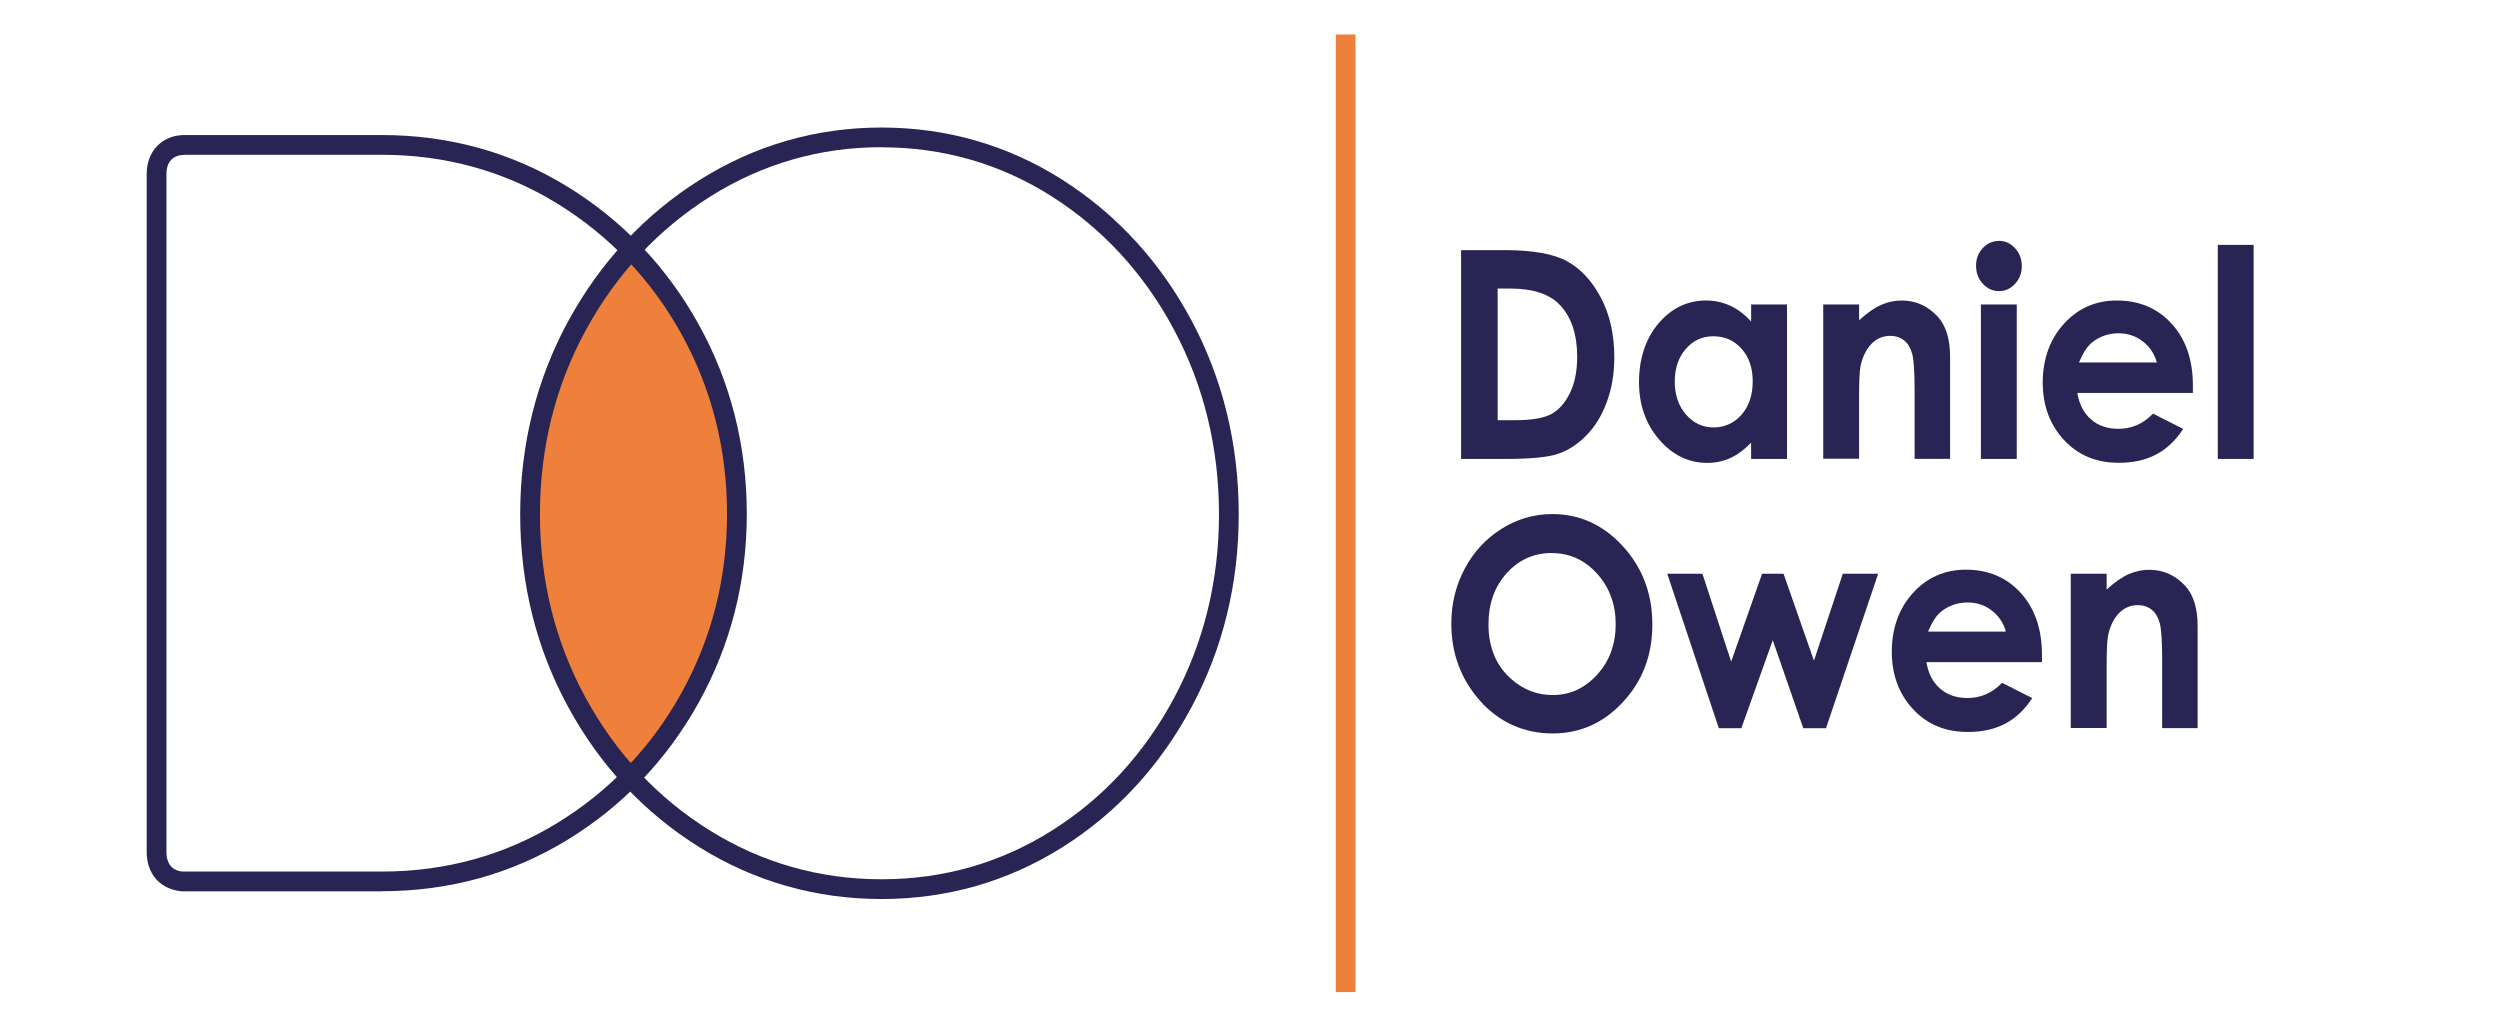 <?xml version="1.0" encoding="UTF-8"?>
<svg id="Layer_1" data-name="Layer 1" xmlns="http://www.w3.org/2000/svg" viewBox="0 0 253.08 103.91">
  <defs>
    <style>
      .cls-1 {
        fill: #ef803c;
      }

      .cls-2 {
        fill: #282554;
      }
    </style>
  </defs>
  <g>
    <path class="cls-2" d="m147.91,25.32h4.41c2.85,0,4.96.38,6.34,1.14s2.52,2,3.42,3.71c.9,1.72,1.34,3.72,1.34,6.01,0,1.63-.25,3.13-.75,4.49-.5,1.37-1.19,2.5-2.07,3.4-.88.9-1.84,1.52-2.87,1.87-1.03.35-2.81.52-5.34.52h-4.48v-21.14Zm3.7,3.88v13.34h1.73c1.7,0,2.94-.21,3.71-.63.77-.42,1.39-1.13,1.88-2.13s.73-2.23.73-3.68c0-2.24-.58-3.99-1.74-5.22-1.05-1.11-2.73-1.67-5.04-1.67h-1.26Z"/>
    <path class="cls-2" d="m177.27,30.82h3.63v15.64h-3.63v-1.65c-.71.73-1.42,1.25-2.13,1.57-.71.32-1.49.48-2.32.48-1.87,0-3.49-.78-4.85-2.35-1.36-1.57-2.05-3.51-2.05-5.84s.66-4.39,1.98-5.94c1.32-1.54,2.92-2.31,4.81-2.31.87,0,1.68.18,2.45.53.76.35,1.47.89,2.11,1.6v-1.72Zm-3.82,3.22c-1.12,0-2.06.43-2.8,1.29-.74.86-1.11,1.96-1.11,3.3s.38,2.46,1.13,3.33c.76.87,1.69,1.31,2.79,1.31s2.09-.43,2.84-1.29c.75-.86,1.13-1.98,1.13-3.37s-.38-2.46-1.13-3.31c-.75-.84-1.7-1.26-2.85-1.26Z"/>
    <path class="cls-2" d="m184.57,30.82h3.63v1.6c.82-.75,1.57-1.27,2.24-1.56.67-.29,1.35-.44,2.05-.44,1.44,0,2.65.54,3.66,1.62.84.92,1.26,2.28,1.26,4.08v10.33h-3.59v-6.85c0-1.87-.08-3.1-.23-3.72-.16-.61-.42-1.08-.81-1.4-.39-.32-.86-.48-1.43-.48-.73,0-1.37.27-1.89.8s-.89,1.27-1.1,2.2c-.11.49-.16,1.55-.16,3.17v6.27h-3.63v-15.64Z"/>
    <path class="cls-2" d="m202.35,24.38c.64,0,1.18.25,1.64.75.46.5.68,1.1.68,1.81s-.23,1.3-.68,1.79c-.45.49-.99.74-1.62.74s-1.2-.25-1.65-.75c-.46-.5-.68-1.11-.68-1.83s.23-1.28.68-1.77c.45-.49,1-.73,1.63-.73Zm-1.82,6.44h3.63v15.64h-3.63v-15.64Z"/>
    <path class="cls-2" d="m221.97,39.78h-11.67c.17,1.11.62,2,1.35,2.65.73.66,1.67.98,2.8.98,1.36,0,2.52-.51,3.5-1.54l3.06,1.55c-.76,1.17-1.68,2.03-2.74,2.59s-2.33.84-3.79.84c-2.27,0-4.12-.77-5.55-2.32s-2.14-3.49-2.14-5.81.71-4.37,2.14-5.94,3.21-2.36,5.36-2.36c2.28,0,4.13.79,5.56,2.36s2.14,3.66,2.14,6.24v.75Zm-3.63-3.09c-.24-.87-.71-1.58-1.42-2.13-.71-.55-1.53-.82-2.46-.82-1.01,0-1.9.31-2.67.92-.48.38-.92,1.06-1.33,2.03h7.88Z"/>
    <path class="cls-2" d="m224.51,24.79h3.63v21.67h-3.63v-21.67Z"/>
    <path class="cls-2" d="m157.14,52.04c2.77,0,5.15,1.08,7.14,3.25s2.99,4.81,2.99,7.92-.98,5.7-2.95,7.83c-1.97,2.14-4.35,3.21-7.16,3.21s-5.38-1.1-7.32-3.29c-1.94-2.19-2.92-4.8-2.92-7.82,0-2.02.45-3.88,1.36-5.58.91-1.7,2.15-3.04,3.73-4.03,1.58-.99,3.29-1.49,5.12-1.49Zm-.04,3.94c-1.81,0-3.34.68-4.57,2.04-1.23,1.36-1.85,3.09-1.85,5.19,0,2.34.78,4.19,2.33,5.55,1.21,1.06,2.59,1.6,4.16,1.6,1.77,0,3.27-.69,4.52-2.07s1.87-3.08,1.87-5.1-.63-3.72-1.88-5.11-2.78-2.09-4.57-2.09Z"/>
    <path class="cls-2" d="m168.78,58.08h3.56l2.91,8.9,3.13-8.9h2.17l3.08,8.8,2.92-8.8h3.58l-5.28,15.64h-2.3l-3.09-8.91-3.18,8.91h-2.28l-5.22-15.64Z"/>
    <path class="cls-2" d="m206.69,67.03h-11.67c.17,1.11.62,2,1.35,2.65.73.66,1.67.98,2.8.98,1.36,0,2.52-.51,3.5-1.54l3.06,1.55c-.76,1.17-1.68,2.03-2.74,2.59s-2.33.84-3.79.84c-2.27,0-4.12-.77-5.55-2.32-1.43-1.55-2.14-3.49-2.14-5.81s.71-4.37,2.14-5.94,3.21-2.36,5.36-2.36c2.28,0,4.13.79,5.56,2.36,1.43,1.58,2.14,3.66,2.14,6.24v.75Zm-3.63-3.09c-.24-.87-.71-1.58-1.42-2.13-.71-.55-1.53-.82-2.46-.82-1.01,0-1.9.31-2.67.92-.48.38-.92,1.06-1.33,2.03h7.88Z"/>
    <path class="cls-2" d="m209.63,58.08h3.63v1.6c.82-.75,1.57-1.27,2.24-1.56.67-.29,1.35-.44,2.05-.44,1.44,0,2.65.54,3.66,1.62.84.92,1.26,2.28,1.26,4.08v10.33h-3.59v-6.85c0-1.87-.08-3.1-.23-3.72-.16-.61-.42-1.08-.81-1.4-.39-.32-.86-.48-1.43-.48-.73,0-1.37.27-1.89.8s-.89,1.27-1.1,2.2c-.11.49-.16,1.55-.16,3.17v6.27h-3.63v-15.64Z"/>
  </g>
  <rect class="cls-1" x="135.22" y="3.49" width="2" height="96.94"/>
  <g>
    <path class="cls-1" d="m69.99,33.81c-1.62-2.92-3.57-5.53-5.83-7.83-2.02,2.2-3.79,4.67-5.29,7.4-3.09,5.64-4.65,11.91-4.65,18.63s1.56,12.93,4.63,18.55c1.49,2.72,3.25,5.18,5.27,7.37,2.28-2.3,4.25-4.92,5.87-7.85,3.06-5.51,4.61-11.6,4.61-18.1,0-6.53-1.55-12.64-4.61-18.17Z"/>
    <path class="cls-2" d="m38.65,90.23h-20.25c-2.19-.2-3.55-1.76-3.55-3.98V17.6c0-2.31,1.57-3.93,3.83-3.93h19.97c6.81,0,13.13,1.75,18.77,5.21,5.61,3.44,10.09,8.15,13.32,13.98h0c3.23,5.83,4.86,12.28,4.86,19.16s-1.64,13.27-4.86,19.09c-3.23,5.82-7.72,10.51-13.33,13.93-5.64,3.44-11.95,5.18-18.76,5.18ZM18.68,15.68c-1.16,0-1.83.7-1.83,1.93v68.65c0,.68.21,1.85,1.64,1.97h20.16c6.44,0,12.4-1.64,17.72-4.89,5.31-3.24,9.56-7.68,12.62-13.2,3.06-5.52,4.61-11.61,4.61-18.12s-1.55-12.66-4.61-18.19h0c-3.06-5.53-7.31-9.99-12.62-13.25-5.32-3.26-11.28-4.91-17.72-4.91h-19.97Z"/>
    <path class="cls-2" d="m89.24,91.01c-6.64,0-12.84-1.76-18.43-5.24-5.56-3.46-10.03-8.22-13.27-14.16-3.24-5.93-4.88-12.5-4.88-19.55s1.65-13.68,4.9-19.62c3.26-5.95,7.73-10.74,13.28-14.23,5.6-3.52,11.79-5.3,18.4-5.3s12.82,1.79,18.34,5.31c5.48,3.5,9.87,8.29,13.05,14.24h0c3.17,5.94,4.77,12.54,4.77,19.6s-1.61,13.6-4.78,19.53c-3.18,5.94-7.57,10.71-13.06,14.17-5.52,3.48-11.69,5.25-18.33,5.25Zm0-76.11c-6.23,0-12.06,1.68-17.33,4.99-5.26,3.31-9.5,7.85-12.59,13.5-3.09,5.65-4.66,11.93-4.66,18.67s1.56,12.96,4.63,18.59c3.08,5.63,7.3,10.15,12.57,13.42,5.27,3.28,11.12,4.94,17.38,4.94s12.07-1.66,17.26-4.94c5.19-3.27,9.35-7.79,12.36-13.43,3.01-5.63,4.54-11.88,4.54-18.58s-1.53-13.01-4.54-18.66c-3.01-5.65-7.17-10.19-12.36-13.5-5.2-3.31-11.01-4.99-17.27-4.99Z"/>
  </g>
</svg>